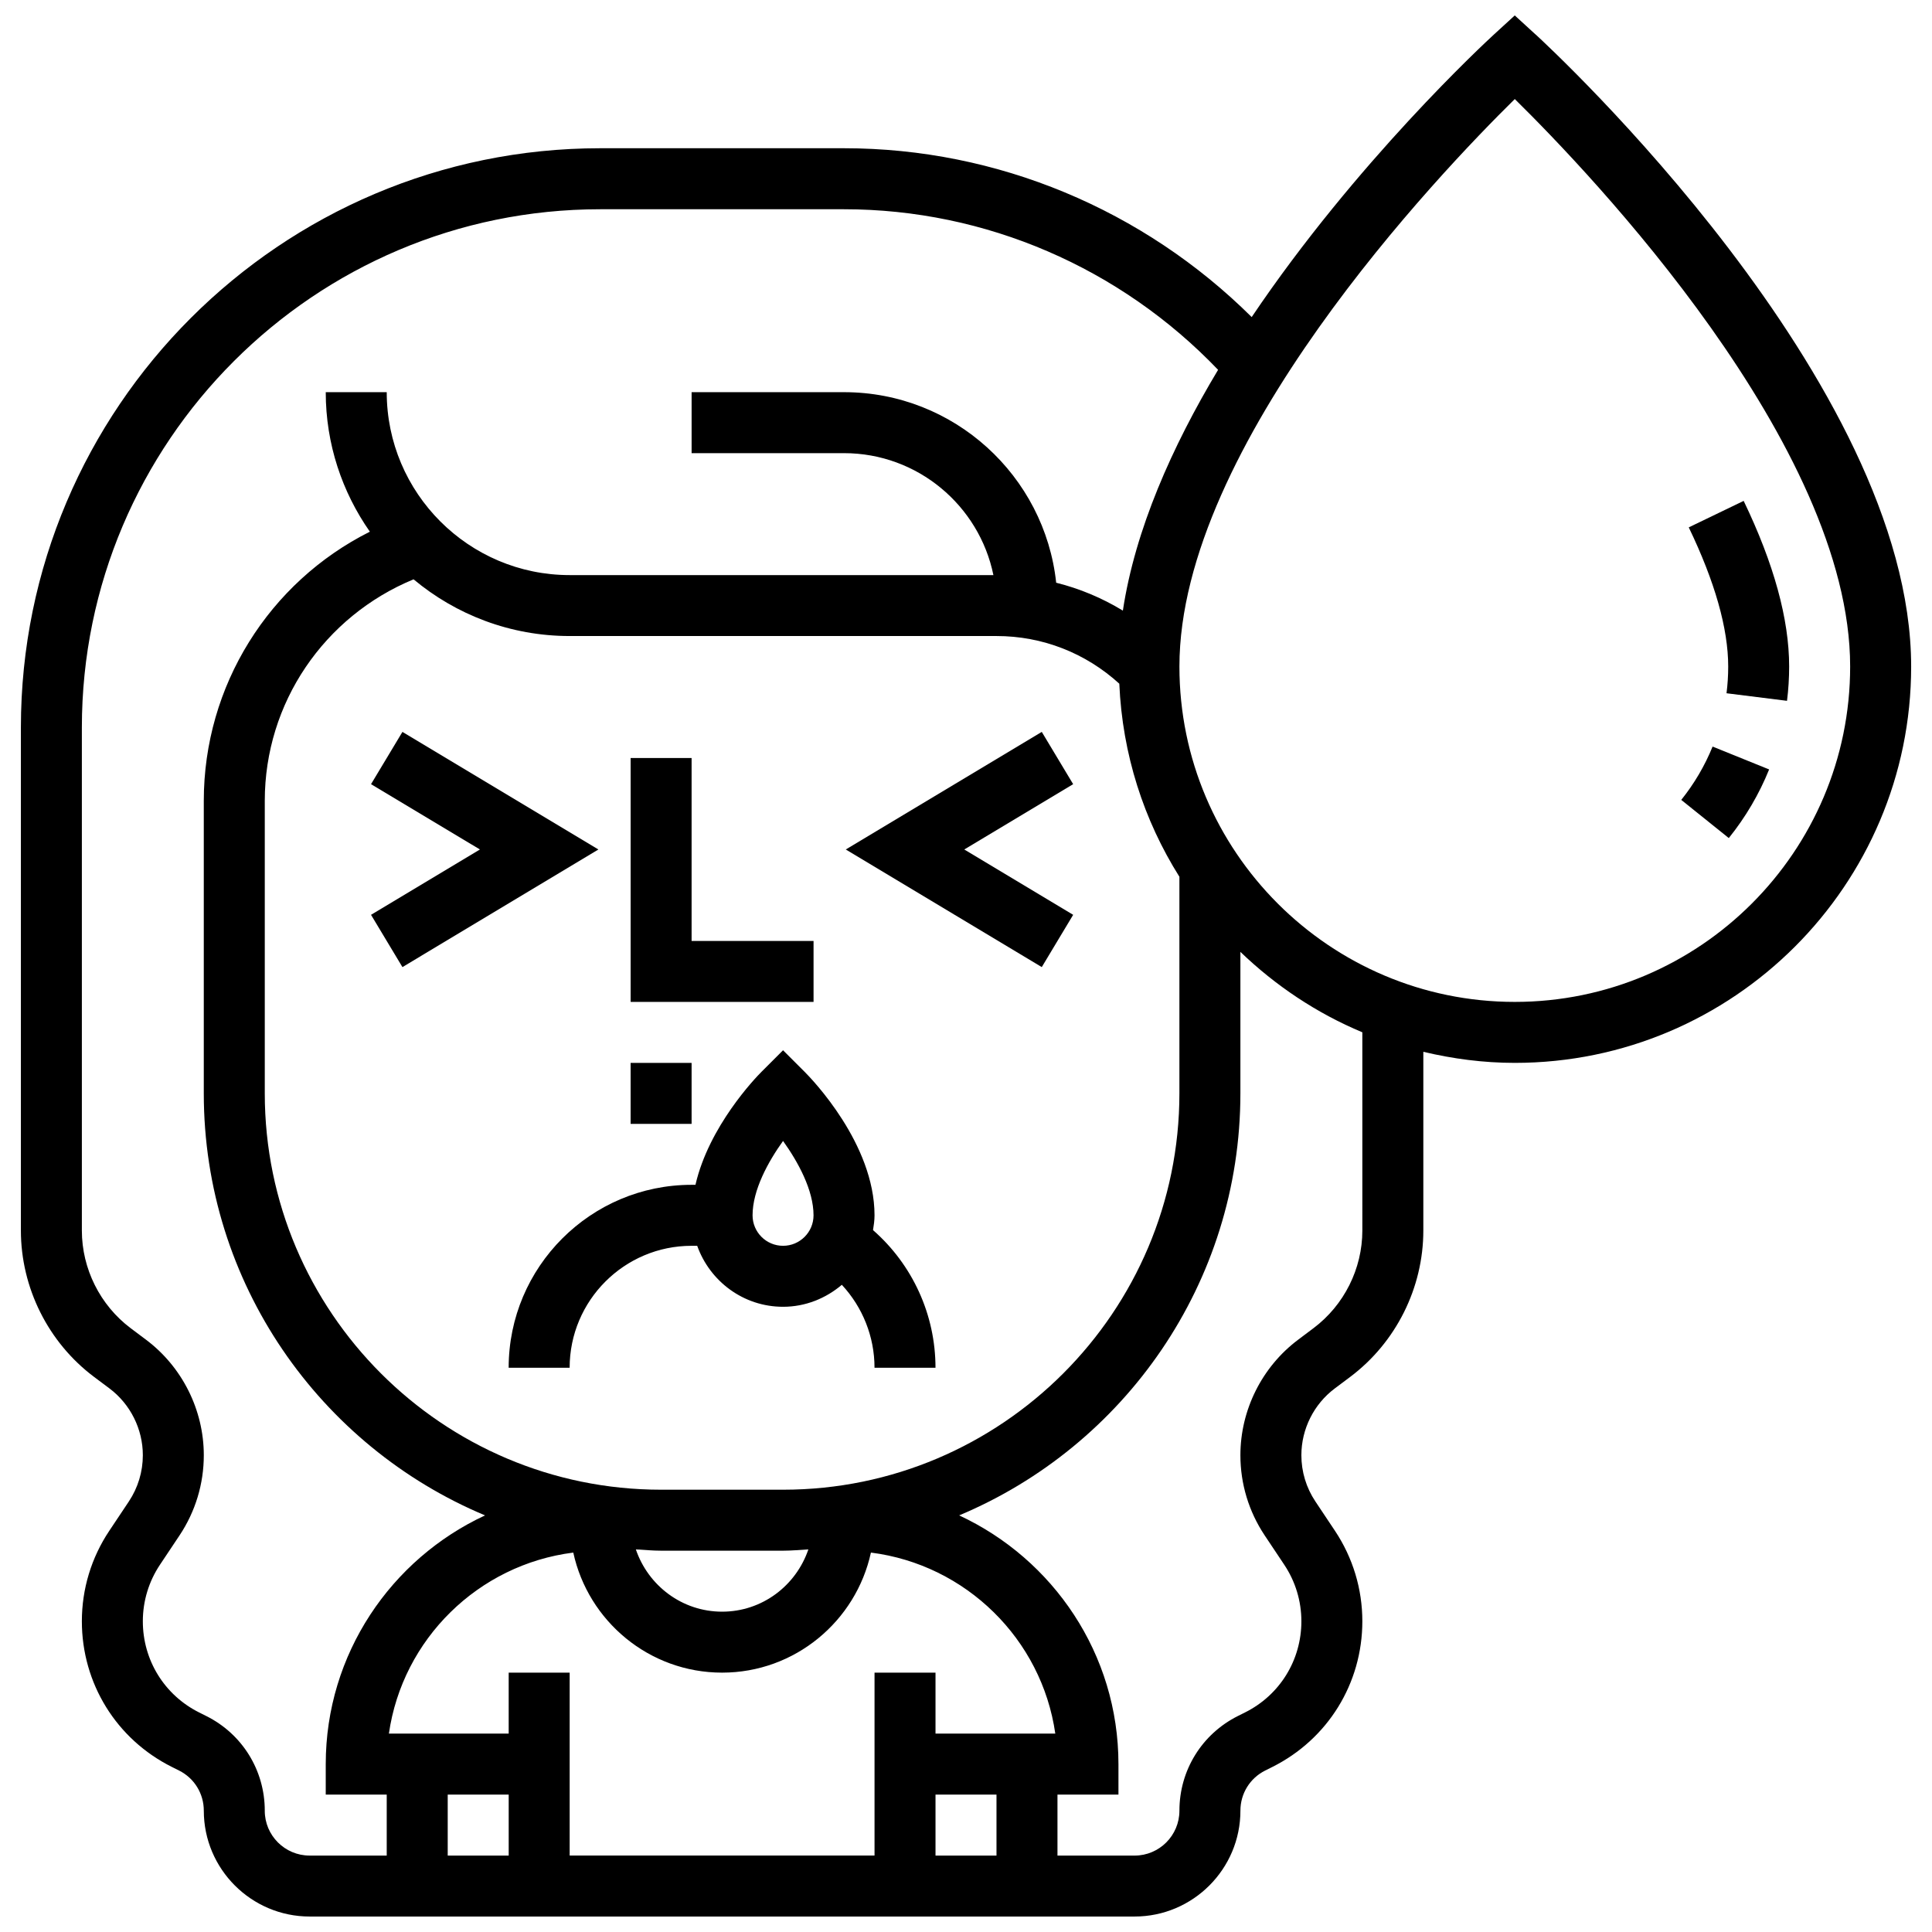 <?xml version="1.0" encoding="UTF-8"?>
<!-- Uploaded to: ICON Repo, www.iconrepo.com, Generator: ICON Repo Mixer Tools -->
<svg width="800px" height="800px" version="1.1" viewBox="144 144 512 512" xmlns="http://www.w3.org/2000/svg">
 <defs>
  <clipPath id="a">
   <path d="m149 148.09h502v503.81h-502z"/>
  </clipPath>
 </defs>
 <path d="m359.6 393.36h-32.32v-48.477h-16.156v64.637h48.477z"/>
 <path d="m311.12 425.68h16.16v16.16h-16.16z"/>
 <path d="m250.65 337.96-8.324 13.855 28.863 17.305-28.863 17.316 8.324 13.855 51.934-31.172z"/>
 <path d="m399.54 369.12 28.859-17.305-8.32-13.855-51.938 31.16 51.938 31.172 8.32-13.855z"/>
 <path d="m375.36 469.99c0.211-1.285 0.398-2.578 0.398-3.918 0-18.961-16.637-36.141-18.527-38.031l-5.715-5.711-5.711 5.711c-1.617 1.617-13.938 14.43-17.5 29.949h-1.027c-26.734 0-48.477 21.742-48.477 48.477h16.16c0-17.824 14.496-32.316 32.316-32.316h1.488c3.344 9.379 12.234 16.16 22.754 16.16 5.961 0 11.352-2.246 15.578-5.824 5.5 5.922 8.66 13.734 8.66 21.984h16.16c-0.004-14.086-6.102-27.328-16.559-36.48zm-23.844 4.16c-4.461 0-8.078-3.621-8.078-8.078 0-6.699 4.121-14.188 8.078-19.707 3.961 5.527 8.078 13.008 8.078 19.707 0.004 4.457-3.617 8.078-8.078 8.078z"/>
 <g clip-path="url(#a)">
  <path d="m550.89 153.09-5.461-5-5.461 5c-2.398 2.199-36.602 33.863-64.258 74.938-28.664-28.453-67.383-44.742-108.03-44.742h-64.633c-84.648 0-153.51 68.863-153.51 153.51v133.31c0 15.172 7.246 29.676 19.383 38.781l4.09 3.062c5.539 4.16 8.844 10.77 8.844 17.695 0 4.379-1.285 8.621-3.715 12.273l-5.195 7.789c-4.738 7.109-7.25 15.391-7.25 23.945 0 16.457 9.145 31.262 23.867 38.613l1.875 0.938c4.055 2.027 6.574 6.109 6.574 10.648 0 15.465 12.59 28.051 28.051 28.051h218.61c15.465 0 28.051-12.59 28.051-28.051 0-4.539 2.519-8.613 6.57-10.641l1.875-0.938c14.723-7.359 23.867-22.164 23.867-38.621 0-8.555-2.512-16.836-7.246-23.957l-5.195-7.789c-2.43-3.641-3.715-7.883-3.715-12.262 0-6.918 3.305-13.535 8.855-17.688l4.082-3.062c12.137-9.105 19.383-23.609 19.383-38.781v-47.371c7.797 1.852 15.883 2.934 24.238 2.934 57.914 0 105.04-47.121 105.04-105.04-0.004-75.414-95.512-163.82-99.578-167.55zm-336.72 470.77c0-10.688-5.938-20.312-15.504-25.094l-1.875-0.938c-9.219-4.606-14.938-13.875-14.938-24.168 0-5.348 1.566-10.535 4.539-14.988l5.195-7.789c4.203-6.316 6.422-13.66 6.422-21.23 0-11.973-5.719-23.422-15.312-30.613l-4.082-3.062c-8.082-6.078-12.922-15.746-12.922-25.863v-133.31c0-75.738 61.613-137.35 137.35-137.35h64.633c37.547 0 73.266 15.527 99.129 42.555-12.215 20.367-21.984 42.352-25.234 63.812-5.492-3.344-11.426-5.832-17.672-7.394-3.039-28.344-27.09-50.496-56.219-50.496h-40.398v16.16h40.398c19.504 0 35.824 13.906 39.582 32.316h-112.3c-26.734 0-48.477-21.742-48.477-48.477h-16.16c0 13.75 4.348 26.484 11.691 36.973-26.711 13.395-44.012 40.785-44.012 71.332v77.531c0 50.305 30.809 93.512 74.535 111.83-24.883 11.555-42.215 36.723-42.215 65.914v8.078h16.16v16.16h-20.426c-6.562 0-11.895-5.332-11.895-11.883zm177.75-4.273h16.16v16.16h-16.16zm0-16.16v-16.16h-16.16v48.477h-80.793v-48.477h-16.16v16.16h-31.746c3.594-25.047 23.688-44.793 48.863-47.977 3.949 18.156 20.109 31.816 39.438 31.816s35.484-13.656 39.438-31.816c25.176 3.184 45.27 22.93 48.863 47.977zm-113.11 16.16v16.16h-16.16v-16.16zm33.699-64.977c2.231 0.121 4.438 0.34 6.699 0.34h32.316c2.262 0 4.469-0.219 6.699-0.34-3.246 9.559-12.207 16.5-22.855 16.5-10.648 0-19.609-6.941-22.859-16.5zm39.016-15.82h-32.316c-57.914 0-105.04-47.121-105.04-105.04v-77.531c0-25.953 15.73-48.891 39.43-58.691 11.223 9.371 25.645 15.027 41.367 15.027h113.11c12.184 0 23.609 4.492 32.551 12.629 0.809 18.746 6.512 36.203 15.926 51.168v57.398c0 57.914-47.121 105.04-105.04 105.04zm153.51-68.676c0 10.117-4.84 19.777-12.934 25.855l-4.07 3.062c-9.594 7.188-15.312 18.637-15.312 30.621 0 7.578 2.223 14.922 6.43 21.234l5.195 7.789c2.965 4.449 4.535 9.637 4.535 14.984 0 10.293-5.719 19.562-14.938 24.156l-1.875 0.938c-9.57 4.793-15.508 14.414-15.508 25.105 0 6.562-5.332 11.895-11.895 11.895h-20.422v-16.16h16.16v-8.078c0-29.199-17.332-54.359-42.215-65.922 43.723-18.316 74.531-61.535 74.531-111.84v-37.496c9.309 8.961 20.223 16.258 32.316 21.312zm40.398-60.598c-49.004 0-88.875-39.871-88.875-88.875 0-58.602 68.758-130.58 88.875-150.39 20.117 19.785 88.875 91.727 88.875 150.39 0 49.012-39.871 88.875-88.875 88.875z"/>
 </g>
 <path d="m589.55 355.98 12.598 10.117c4.453-5.535 8.047-11.645 10.688-18.188l-14.98-6.059c-2.062 5.062-4.848 9.824-8.305 14.129z"/>
 <path d="m606.09 276.74-14.551 7.019c6.93 14.398 10.453 26.809 10.453 36.883 0 2.398-0.152 4.758-0.445 7.078l16.031 2.004c0.379-2.996 0.566-6.059 0.566-9.082 0.008-12.523-4.051-27.293-12.055-43.902z"/>
</svg>